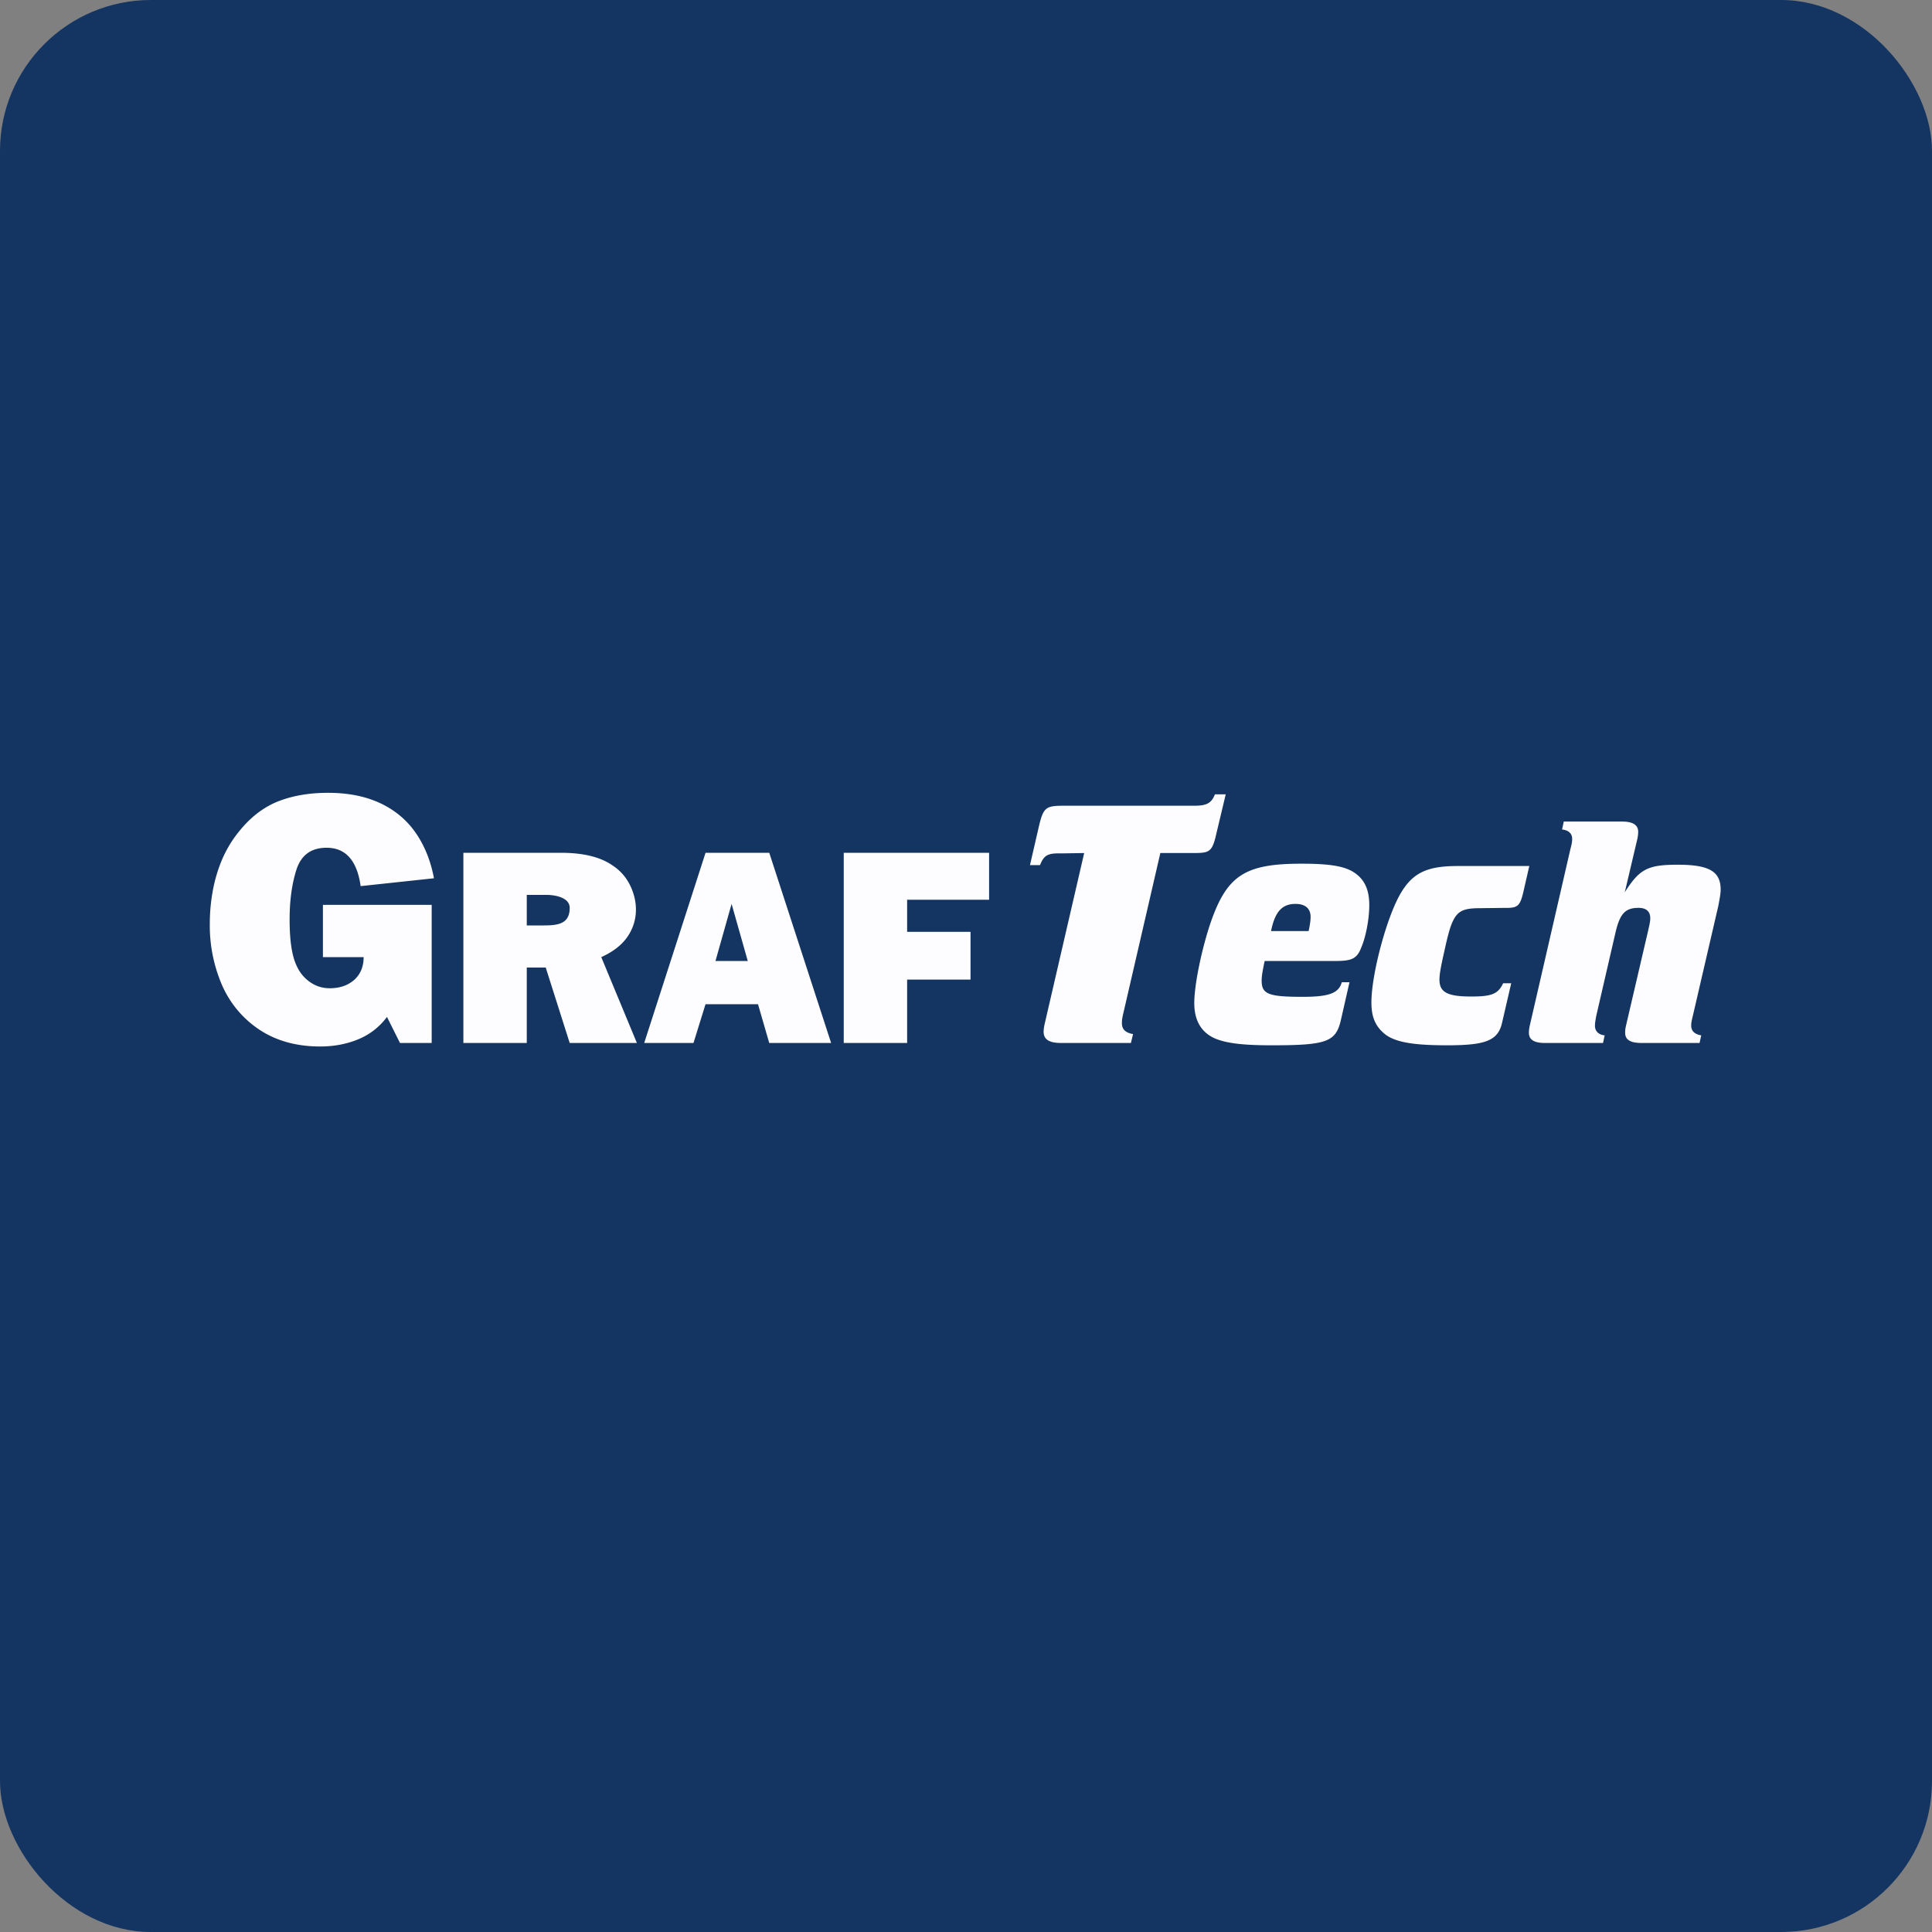 <!-- by FastBull --><svg xmlns="http://www.w3.org/2000/svg" width="64" height="64" viewBox="0 0 64 64"><rect x="0" y="0" width="64" height="64" fill="#808080" stroke="none"/><rect x="0" y="0" width="64" height="64" rx="5" ry="5" fill="#143461" /><path fill="#153360" d="" /><path d="M 14.3,29.976 L 14.3,34.55 L 13.25,34.55 L 12.819,33.687 A 2.234,2.234 0 0,1 11.865,34.429 C 11.482,34.587 11.062,34.666 10.605,34.666 C 9.839,34.666 9.177,34.487 8.624,34.13 A 3.4,3.4 0 0,1 7.368,32.663 A 4.974,4.974 0 0,1 6.95,30.602 C 6.95,30.23 6.983,29.866 7.049,29.509 A 4.925,4.925 0 0,1 7.356,28.474 C 7.5,28.14 7.682,27.836 7.902,27.564 C 8.278,27.089 8.707,26.753 9.187,26.557 C 9.672,26.362 10.231,26.263 10.867,26.263 C 11.346,26.263 11.78,26.323 12.168,26.442 C 12.555,26.562 12.898,26.74 13.197,26.977 C 13.495,27.212 13.745,27.509 13.945,27.87 C 14.147,28.23 14.29,28.639 14.376,29.094 L 11.947,29.354 C 11.827,28.506 11.451,28.083 10.819,28.083 C 10.315,28.083 9.985,28.318 9.826,28.79 C 9.672,29.262 9.594,29.819 9.594,30.459 C 9.594,31.133 9.665,31.632 9.809,31.954 C 9.909,32.192 10.058,32.382 10.256,32.523 C 10.454,32.665 10.676,32.737 10.924,32.737 C 11.254,32.737 11.523,32.644 11.733,32.461 C 11.941,32.273 12.046,32.022 12.046,31.707 L 10.697,31.707 L 10.697,29.974 L 14.3,29.974 Z M 21.098,34.55 L 18.872,34.55 L 18.078,32.051 L 17.45,32.051 L 17.45,34.55 L 15.35,34.55 L 15.35,28.25 L 18.584,28.25 C 19.312,28.25 19.875,28.386 20.27,28.655 C 20.531,28.821 20.729,29.041 20.866,29.314 C 21.139,29.861 21.151,30.501 20.787,31.029 C 20.601,31.302 20.311,31.528 19.918,31.706 L 21.098,34.55 Z M 17.45,30.656 L 18.021,30.656 C 18.499,30.656 18.872,30.596 18.872,30.074 C 18.872,29.717 18.354,29.644 18.1,29.644 L 17.45,29.644 L 17.45,30.656 Z M 25.482,34.55 L 25.11,33.266 L 23.371,33.266 L 22.973,34.55 L 21.34,34.55 L 23.372,28.25 L 25.483,28.25 L 27.532,34.55 L 25.483,34.55 Z M 23.701,31.835 L 24.771,31.835 L 24.235,29.943 L 23.701,31.835 Z M 32.15,32.45 L 30.05,32.45 L 30.05,34.55 L 27.95,34.55 L 27.95,28.25 L 32.765,28.25 L 32.765,29.806 L 30.05,29.806 L 30.05,30.869 L 32.15,30.869 L 32.15,32.45 Z M 34.607,33.914 C 34.583,34.02 34.571,34.113 34.571,34.173 C 34.571,34.432 34.75,34.55 35.154,34.55 L 37.463,34.55 L 37.534,34.256 C 37.285,34.209 37.165,34.103 37.165,33.891 C 37.165,33.819 37.165,33.76 37.213,33.56 L 38.438,28.257 L 39.581,28.257 C 40.092,28.257 40.164,28.198 40.306,27.562 L 40.604,26.313 L 40.247,26.313 C 40.128,26.608 39.974,26.691 39.557,26.691 L 35.237,26.691 C 34.63,26.691 34.559,26.75 34.404,27.422 L 34.119,28.659 L 34.452,28.659 C 34.583,28.329 34.702,28.258 35.166,28.27 L 35.915,28.258 L 34.607,33.914 Z M 44.238,31.834 C 44.782,31.834 44.949,31.757 45.092,31.394 C 45.248,31.03 45.359,30.437 45.359,29.987 C 45.359,29.469 45.204,29.129 44.849,28.897 C 44.526,28.689 44.037,28.611 43.116,28.611 C 41.205,28.611 40.617,29.007 40.061,30.69 C 39.783,31.559 39.562,32.647 39.562,33.231 C 39.562,33.857 39.839,34.275 40.384,34.451 C 40.751,34.572 41.272,34.627 42.117,34.627 C 43.937,34.627 44.248,34.517 44.416,33.802 L 44.704,32.537 L 44.449,32.537 C 44.349,32.9 44.027,33.021 43.16,33.021 C 42.016,33.021 41.794,32.933 41.794,32.483 C 41.794,32.328 41.828,32.141 41.894,31.834 L 44.238,31.834 Z M 42.105,30.843 C 42.238,30.184 42.483,29.943 42.916,29.943 C 43.238,29.943 43.415,30.096 43.415,30.371 C 43.415,30.492 43.393,30.646 43.349,30.843 L 42.104,30.843 Z M 49.761,33.867 L 50.061,32.571 L 49.794,32.571 C 49.627,32.922 49.428,33.011 48.739,33.011 C 47.94,33.011 47.684,32.868 47.684,32.45 C 47.684,32.274 47.729,32.021 47.852,31.482 C 47.95,31.03 48.018,30.789 48.072,30.646 C 48.251,30.184 48.44,30.085 49.028,30.085 L 49.838,30.075 C 50.272,30.085 50.35,30.019 50.461,29.557 L 50.66,28.688 L 48.284,28.688 C 47.285,28.688 46.807,28.908 46.407,29.579 C 45.941,30.36 45.43,32.263 45.43,33.208 C 45.43,33.681 45.552,33.989 45.873,34.253 C 46.218,34.528 46.829,34.627 47.94,34.627 C 49.217,34.627 49.627,34.473 49.761,33.869 Z M 50.68,33.956 A 1.129,1.129 0 0,0 50.647,34.209 C 50.647,34.44 50.814,34.55 51.18,34.55 L 53.102,34.55 L 53.157,34.298 C 52.946,34.275 52.835,34.154 52.835,33.978 C 52.835,33.901 52.846,33.824 52.879,33.648 L 53.524,30.855 C 53.668,30.261 53.845,30.074 54.279,30.074 C 54.534,30.074 54.667,30.195 54.667,30.415 C 54.667,30.503 54.657,30.558 54.601,30.811 L 53.868,33.956 C 53.835,34.1 53.835,34.143 53.835,34.209 C 53.835,34.44 54.001,34.55 54.379,34.55 L 56.3,34.55 L 56.356,34.298 C 56.145,34.264 56.023,34.154 56.023,33.978 C 56.023,33.891 56.033,33.835 56.078,33.648 L 56.922,30.008 C 56.967,29.766 56.999,29.601 56.999,29.469 C 56.999,28.864 56.611,28.645 55.579,28.645 C 54.578,28.645 54.312,28.788 53.823,29.557 L 54.235,27.809 C 54.256,27.731 54.267,27.622 54.267,27.556 C 54.267,27.325 54.09,27.215 53.723,27.215 L 51.802,27.215 L 51.746,27.478 C 51.957,27.5 52.08,27.611 52.08,27.787 C 52.08,27.874 52.069,27.952 52.024,28.117 L 50.68,33.956 Z" fill="#fdfdff" /></svg>